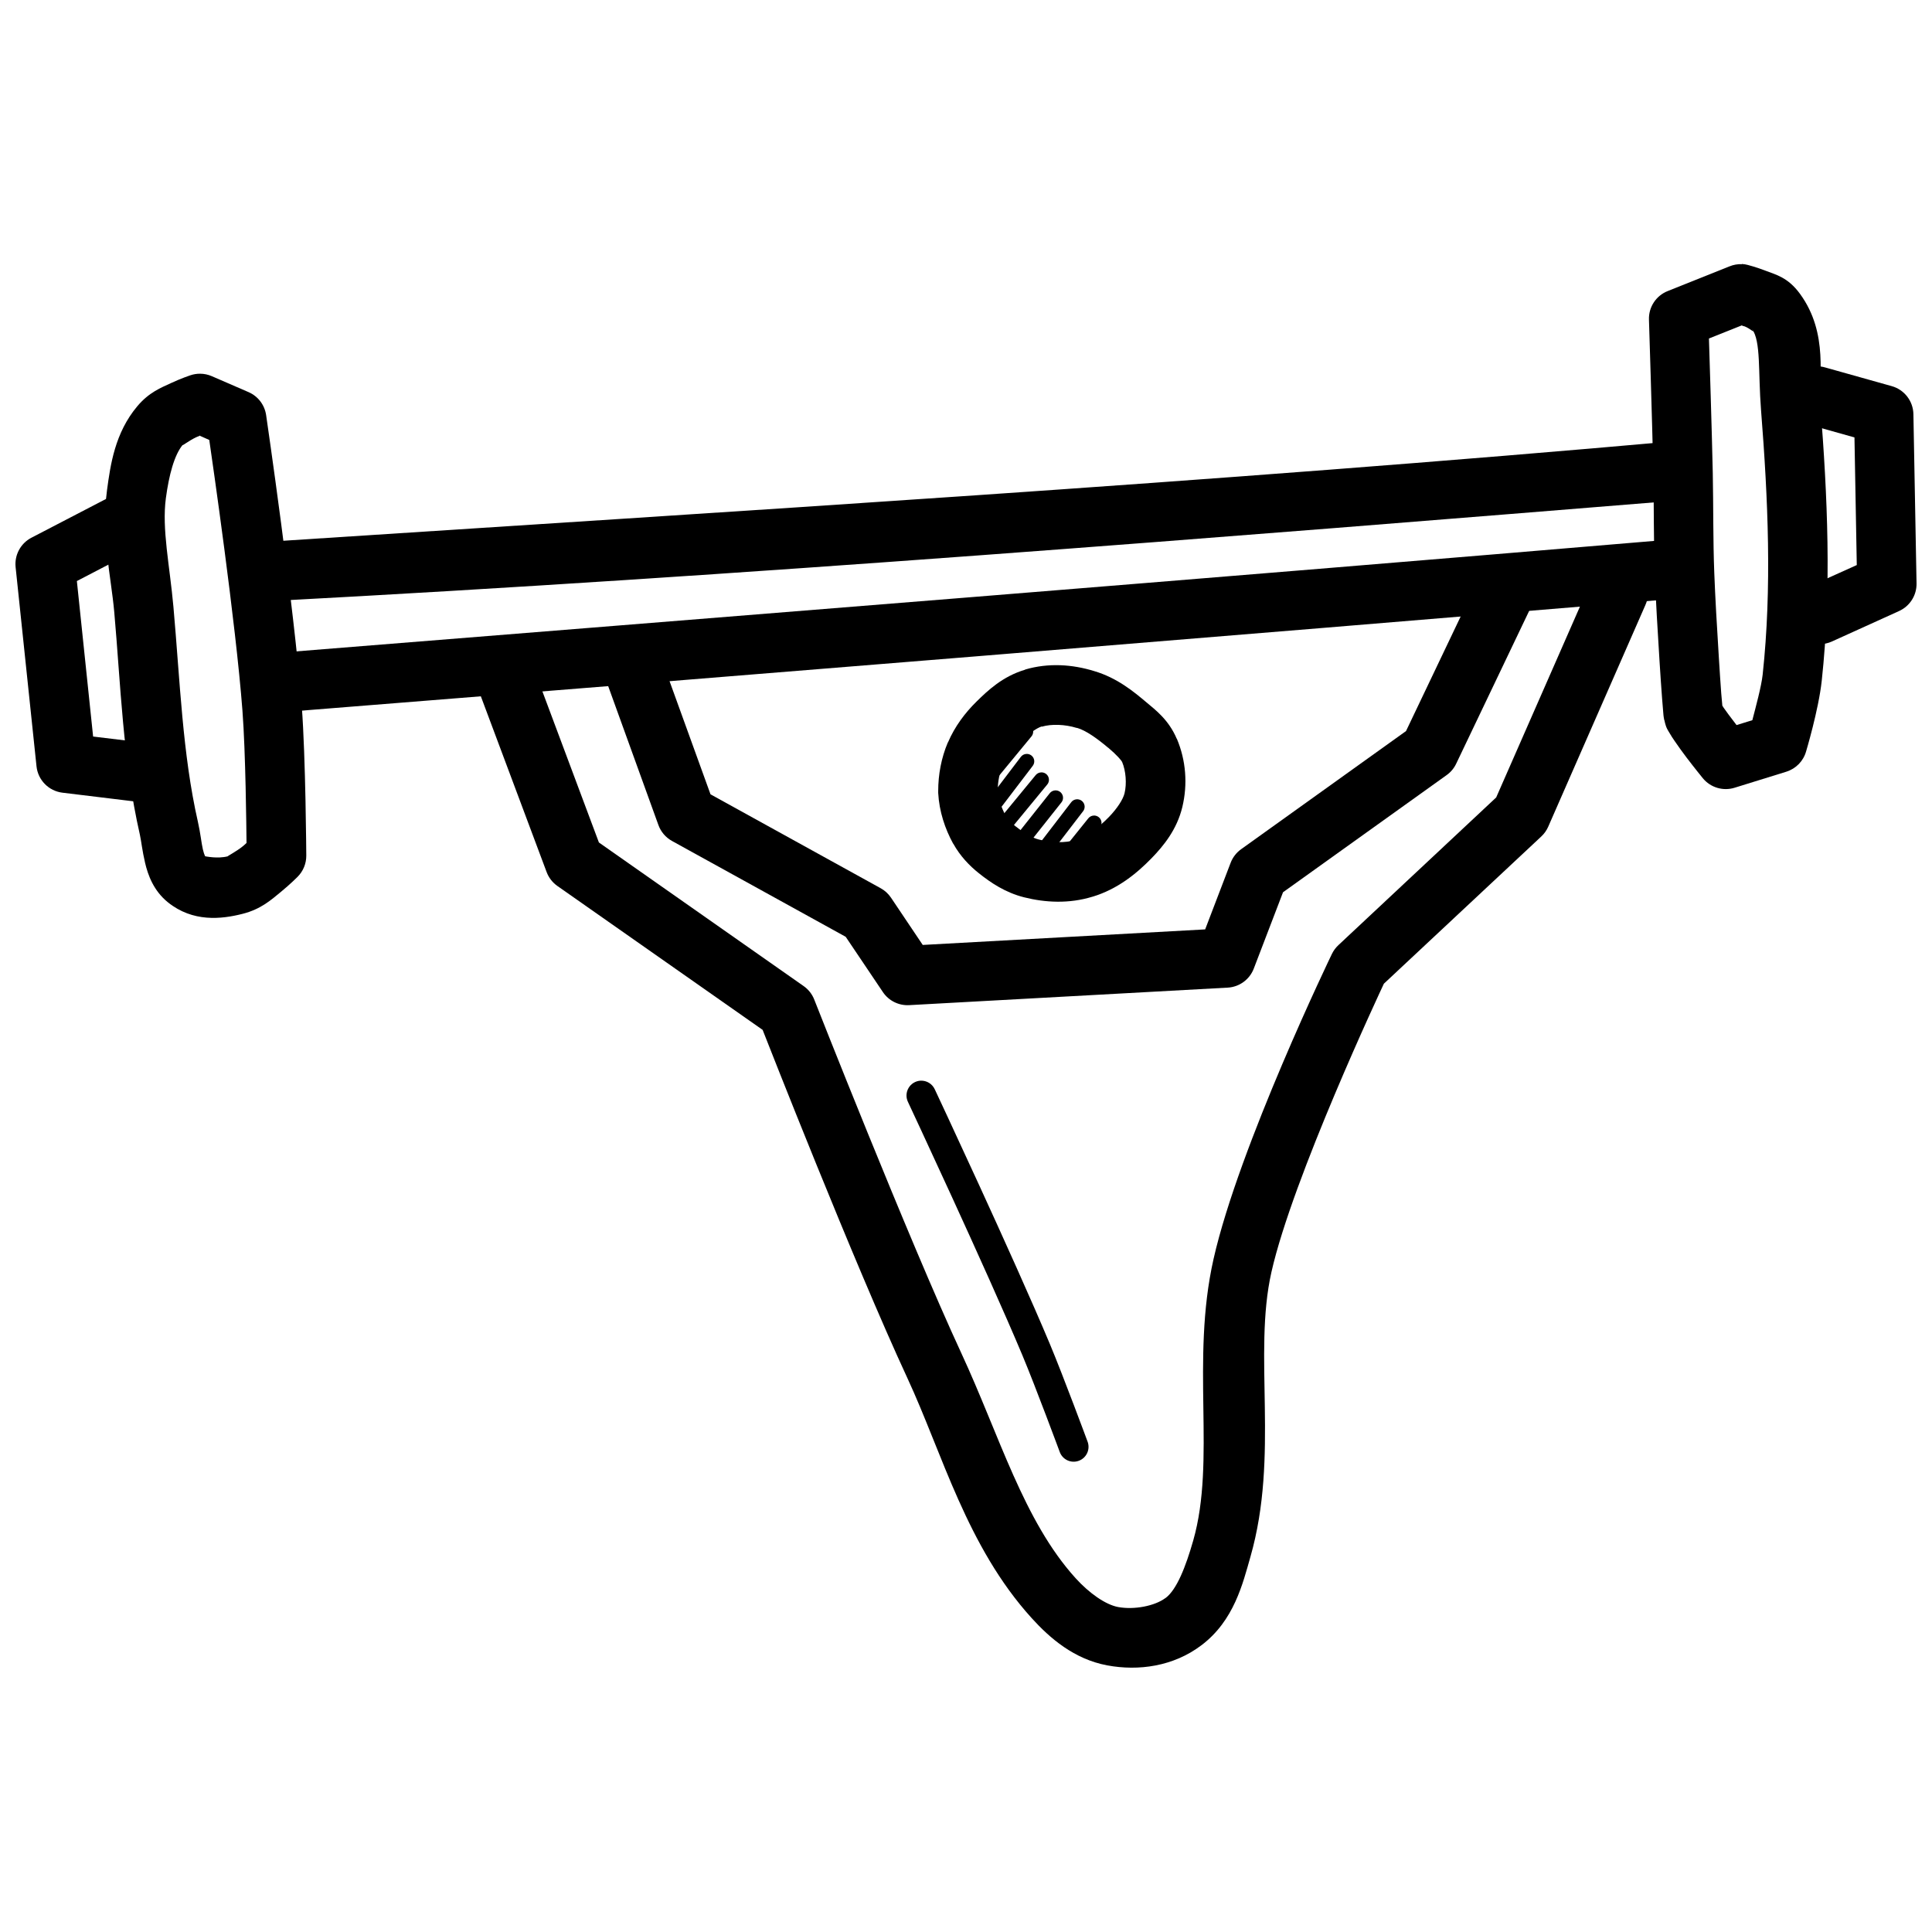 <?xml version="1.0" encoding="UTF-8"?>
<!-- Uploaded to: SVG Repo, www.svgrepo.com, Generator: SVG Repo Mixer Tools -->
<svg width="800px" height="800px" version="1.1" viewBox="144 144 512 512" xmlns="http://www.w3.org/2000/svg">
 <defs>
  <clipPath id="b">
   <path d="m148.09 273h43.906v84h-43.906z"/>
  </clipPath>
  <clipPath id="a">
   <path d="m617 241h34.902v74h-34.902z"/>
  </clipPath>
 </defs>
 <path d="m542.65 292.45c-2.867 0.195-5.402 1.941-6.609 4.551l-19.434 40.742-43.695 31.305c-1.25 0.895-2.211 2.133-2.766 3.566l-6.766 17.684-74.844 4.121-8.426-12.547c-0.703-1.035-1.641-1.891-2.738-2.492l-45.078-24.875-13.836-38.223c-0.672-2.019-2.129-3.68-4.043-4.606-1.914-0.926-4.121-1.039-6.121-0.312-1.996 0.727-3.617 2.231-4.488 4.172-0.871 1.941-0.922 4.148-0.137 6.129l14.82 40.988c0.648 1.793 1.926 3.289 3.598 4.211l46.031 25.398 9.871 14.668v0.004c1.551 2.289 4.188 3.594 6.949 3.441l84.406-4.644v0.004c3.098-0.172 5.809-2.148 6.918-5.043l7.75-20.234 43.418-31.09c1.07-0.777 1.926-1.812 2.488-3.012l20.324-42.559h0.004c1.25-2.527 1.055-5.527-0.512-7.871-1.57-2.344-4.269-3.672-7.086-3.477z" fill-rule="evenodd"/>
 <path d="m572.88 293.22c-3.148 0.008-5.992 1.895-7.223 4.797l-25.152 57.316-41.789 39.113v0.004c-0.73 0.672-1.324 1.477-1.754 2.367 0 0-24.613 50.934-31.363 80.84-6.102 27.039 0.707 53.289-5.383 74.602-1.988 6.957-4.352 12.988-7.316 15.223h-0.035c-2.793 2.117-8.285 3.188-12.547 2.398-3.367-0.629-7.707-3.711-11.254-7.625-13.816-15.23-20.188-37.836-30.289-59.625-14.031-30.266-38.988-93.727-38.988-93.727v-0.004c-0.562-1.438-1.535-2.676-2.797-3.566l-54.273-38.066-17.895-47.848c-0.68-2.027-2.152-3.691-4.082-4.609-1.93-0.918-4.152-1.016-6.152-0.262-2 0.75-3.609 2.285-4.457 4.246-0.848 1.965-0.863 4.188-0.039 6.16l18.758 50.121c0.551 1.488 1.535 2.773 2.828 3.691l54.426 38.16c1.145 2.914 24.16 61.656 38.375 92.309 9.316 20.094 15.73 44.625 32.934 63.59 4.773 5.266 11.203 10.871 20.02 12.516 8.281 1.543 17.535 0.285 24.938-5.32 8.672-6.523 10.992-16.414 13.008-23.461 7.688-26.918 0.625-53.562 5.566-75.461 5.637-24.969 29.094-74.914 29.797-76.414l41.695-38.992-0.004 0.004c0.785-0.727 1.414-1.605 1.848-2.582l25.77-58.793h-0.004c1.109-2.438 0.902-5.269-0.547-7.519-1.445-2.254-3.941-3.613-6.617-3.613z" fill-rule="evenodd"/>
 <path d="m589.91 260.78c-0.176-0.008-0.348-0.008-0.523 0-124.61 11.117-249.48 18.621-374.31 26.785-10.547 0.613-9.523 16.461 1.016 15.711 125.03-6.633 249.78-16.695 374.56-26.812 10.02-0.898 9.324-15.762-0.738-15.715z" fill-rule="evenodd"/>
 <path d="m586.59 287.04c-0.184-0.008-0.367-0.008-0.555 0-123.18 10.41-246.41 20.164-369.64 30.074-10.473 0.836-9.215 16.555 1.262 15.715 123.25-9.785 246.48-19.852 369.7-30.105 10.016-0.914 9.289-15.777-0.77-15.711z" fill-rule="evenodd"/>
 <path d="m197.03 243.04c-0.887-0.008-1.773 0.137-2.613 0.426 0 0-2.332 0.77-5.043 2.031-2.711 1.258-5.863 2.453-8.98 6.152-5.965 7.09-7.133 15.578-8.027 22.199-1.621 12.031 1.066 22.883 1.906 32.289 1.703 19.082 2.246 39.094 6.797 59.07 0.359 1.586 0.629 4.285 1.383 7.473 0.754 3.188 2.219 7.356 6.059 10.453 6.598 5.301 14.137 4.481 19.773 3.043 4.906-1.242 7.613-3.738 10.148-5.812 2.531-2.074 4.43-3.996 4.43-3.996h-0.004c1.492-1.492 2.324-3.519 2.309-5.629 0 0-0.156-25.895-1.199-39.605-2.004-26.367-9.441-77.121-9.441-77.121-0.391-2.695-2.144-5-4.641-6.09l-9.777-4.242h-0.004c-0.969-0.418-2.016-0.641-3.074-0.645zm-0.184 16.391 2.613 1.164c0.754 5.227 7.008 48.227 8.793 71.742 0.848 11.164 1.035 31.043 1.078 35.055-0.422 0.379-0.383 0.379-0.891 0.805-1.855 1.527-4.602 2.883-4.027 2.734l-0.004-0.004h-0.031c-2.754 0.707-5.852 0-5.996 0 0.121 0.156-0.219-0.156-0.613-1.812-0.395-1.668-0.625-4.246-1.32-7.32-4.094-17.988-4.731-37.277-6.488-56.98-0.977-10.926-3.102-20.613-2-28.812 0.816-6.066 2.211-11.422 4.488-14.145 0.004-0.008-0.004 0 0 0-0.473 0.582 1.609-1.086 3.504-1.969 0.48-0.219 0.465-0.188 0.891-0.363z" fill-rule="evenodd"/>
 <path d="m605.62 214.01c-1.125-0.047-2.25 0.152-3.289 0.582l-16.391 6.551c-3.078 1.227-5.059 4.25-4.949 7.562 0 0 0.871 27.367 1.168 40.93 0.168 8.715 0.043 17.66 0.398 26.816 0.234 6.332 0.746 15.148 1.23 22.695 0.242 3.773 0.469 7.211 0.676 9.871 0.105 1.34 0.191 2.477 0.277 3.383 0.086 0.914 0.059 1.227 0.309 2.461v-0.008h0.031c0.453 2.184 0.926 2.633 1.352 3.383 0.426 0.754 0.871 1.418 1.352 2.121 0.969 1.418 2.07 2.957 3.168 4.398 2.195 2.883 4.305 5.473 4.305 5.473 2.039 2.488 5.387 3.488 8.457 2.523l13.684-4.242v-0.004c2.531-0.789 4.5-2.797 5.227-5.348 0 0 3.32-11.043 4.152-18.727 2.648-24.52 1.523-49.074-0.367-73.031-0.551-6.981 2.34-18.961-5.41-29.551-3.176-4.344-6.379-5.051-8.98-6.059-2.602-1.008-4.828-1.574-4.828-1.574-0.516-0.137-1.039-0.223-1.57-0.254zm-0.031 16.238c0.363 0.156 0.363 0.156 0.77 0.25 1.574 0.613 3.055 2.207 1.938 0.676 2.422 3.309 1.594 11.34 2.398 21.523 1.863 23.602 2.906 47.168 0.43 70.078-0.336 3.109-1.816 8.535-2.738 12.086l-4.184 1.289c-0.348-0.441-0.348-0.441-0.707-0.93-1-1.309-2.023-2.652-2.707-3.66-0.184-0.27-0.246-0.395-0.367-0.582-0.008-0.156 0.008-0.008 0-0.156-0.074-0.754-0.18-1.801-0.277-3.078-0.199-2.547-0.406-5.965-0.645-9.688-0.477-7.441-0.973-16.203-1.199-22.262-0.336-8.617-0.223-17.441-0.398-26.508-0.262-11.93-0.836-29.875-1.016-35.578l8.703-3.477z" fill-rule="evenodd"/>
 <g clip-path="url(#b)">
  <path d="m178.61 273.72c-1.238 0.039-2.449 0.367-3.535 0.961l-22.723 11.809h-0.004c-2.875 1.488-4.547 4.586-4.211 7.809l5.535 52.762c0.375 3.66 3.234 6.57 6.887 7.012l22.508 2.734v0.004c2.078 0.25 4.168-0.332 5.816-1.617 1.645-1.289 2.711-3.18 2.965-5.258 0.254-2.074-0.328-4.164-1.617-5.812-1.289-1.645-3.18-2.711-5.258-2.965l-16.297-1.969-4.305-41.207 17.957-9.348v0.004c3.305-1.648 5.019-5.371 4.125-8.953-0.895-3.578-4.156-6.059-7.844-5.961z" fill-rule="evenodd"/>
 </g>
 <g clip-path="url(#a)">
  <path d="m625.46 241.07c-3.961 0.012-7.301 2.965-7.789 6.898-0.492 3.93 2.016 7.617 5.852 8.602l11.93 3.352 0.613 33.824-13.098 5.902h0.004c-3.965 1.793-5.731 6.461-3.938 10.426 1.793 3.965 6.457 5.727 10.426 3.938l17.836-8.086-0.004-0.004c2.852-1.297 4.66-4.156 4.613-7.289l-0.832-44.863c-0.059-3.477-2.398-6.504-5.75-7.441l-17.527-4.922v0.004c-0.754-0.234-1.543-0.352-2.336-0.348z" fill-rule="evenodd"/>
 </g>
 <path d="m387.95 430.39c-1.316 0.074-2.508 0.801-3.176 1.938-0.668 1.137-0.723 2.535-0.145 3.719 0 0 20.895 44.629 30.32 67.129 3.469 8.273 9.871 25.555 9.871 25.555 0.348 0.996 1.082 1.812 2.039 2.262 0.957 0.449 2.055 0.496 3.043 0.125 0.992-0.367 1.793-1.117 2.223-2.078 0.434-0.965 0.457-2.062 0.074-3.047 0 0-6.359-17.184-9.992-25.859-9.594-22.902-30.473-67.434-30.473-67.434h-0.004c-0.664-1.473-2.164-2.387-3.781-2.309z" fill-rule="evenodd"/>
 <path d="m415.66 321.48c-5.969 1.77-9.906 5.531-12.883 8.457-3.016 2.965-5.734 6.555-7.562 10.824h-0.031c-1.742 4.117-2.551 8.527-2.551 12.883v0.504c0.27 4.926 1.801 9.469 3.965 13.438h0.031c1.801 3.238 4.223 5.801 6.797 7.84 3.106 2.481 6.965 5.109 11.961 6.367 5.637 1.418 11.926 1.746 18.113-0.156h0.031c6.633-2 11.676-6.121 15.652-10.207 3.211-3.309 6.711-7.598 8.148-13.559 1.445-6.027 0.973-12.336-1.445-18.082h-0.031c-2.156-5.09-5.746-7.727-7.996-9.625-3.457-2.918-7.824-6.539-13.93-8.332-5.68-1.75-12.039-2.227-18.266-0.395zm4.43 15.098c2.555-0.754 6.137-0.629 9.254 0.332h0.125c2.199 0.645 5.059 2.598 8.211 5.258h0.031c2.25 1.898 3.512 3.402 3.66 3.75 1.004 2.402 1.258 5.75 0.645 8.305-0.398 1.617-1.918 3.996-4.121 6.273-2.879 2.961-6.09 5.269-8.887 6.121-2.707 0.805-6.414 0.754-9.777-0.156-1.621-0.41-3.785-1.645-5.996-3.414h-0.031c-1.219-0.961-2.207-2.121-2.766-3.106-0.004-0.008-0.023 0-0.031 0-1.141-2.113-1.863-4.512-2-6.551 0.027-2.25 0.469-4.578 1.293-6.519 0.836-1.934 2.32-3.977 4.121-5.75 2.5-2.457 4.809-4.172 6.273-4.613z" fill-rule="evenodd"/>
 <path d="m415.75 335.93c-0.574 0.02-1.113 0.289-1.473 0.742l-11.254 13.652h-0.004c-0.332 0.402-0.492 0.926-0.445 1.445 0.051 0.523 0.305 1.004 0.707 1.34 0.402 0.332 0.926 0.496 1.445 0.445 0.523-0.051 1.004-0.305 1.34-0.707l11.254-13.656c0.516-0.594 0.629-1.438 0.289-2.148-0.34-0.707-1.07-1.145-1.859-1.113z" fill-rule="evenodd"/>
 <path d="m415.96 343.8c-0.574 0.039-1.102 0.336-1.445 0.801l-9.133 12.023h0.004c-0.371 0.406-0.551 0.949-0.504 1.496 0.051 0.543 0.324 1.047 0.758 1.379 0.434 0.336 0.988 0.477 1.531 0.387 0.539-0.094 1.02-0.406 1.32-0.863l9.164-12.023h-0.004c0.496-0.613 0.578-1.461 0.211-2.156-0.371-0.695-1.117-1.105-1.902-1.043z" fill-rule="evenodd"/>
 <path d="m419.96 348.69c-0.59 0.008-1.141 0.281-1.508 0.738l-9.285 11.285v0.004c-0.695 0.84-0.578 2.086 0.262 2.781 0.84 0.695 2.086 0.578 2.781-0.262l9.285-11.285c0.516-0.59 0.629-1.426 0.297-2.133-0.332-0.707-1.051-1.148-1.832-1.129z" fill-rule="evenodd"/>
 <path d="m423.65 353.46c-0.582 0.027-1.121 0.309-1.473 0.773l-8.242 10.395v-0.004c-0.324 0.414-0.469 0.934-0.406 1.453 0.066 0.52 0.332 0.992 0.742 1.316 0.414 0.32 0.938 0.465 1.457 0.402 0.52-0.062 0.992-0.332 1.312-0.742l8.242-10.395c0.484-0.602 0.57-1.434 0.219-2.125s-1.074-1.109-1.852-1.074z" fill-rule="evenodd"/>
 <path d="m429.31 355.82c-0.578 0.043-1.105 0.336-1.445 0.805l-8.547 11.133c-0.664 0.863-0.5 2.106 0.367 2.766 0.867 0.664 2.106 0.496 2.766-0.367l8.547-11.133h0.004c0.496-0.613 0.578-1.461 0.207-2.156-0.367-0.695-1.113-1.105-1.898-1.043z" fill-rule="evenodd"/>
 <path d="m433.86 360.13c-0.582 0.023-1.121 0.309-1.477 0.77l-6.305 7.844c-0.324 0.406-0.477 0.926-0.418 1.445 0.059 0.52 0.32 0.996 0.727 1.32 0.406 0.328 0.93 0.477 1.449 0.422 0.516-0.059 0.992-0.32 1.316-0.73l6.305-7.84c0.5-0.598 0.602-1.438 0.254-2.137-0.344-0.699-1.07-1.129-1.852-1.094z" fill-rule="evenodd"/>
</svg>